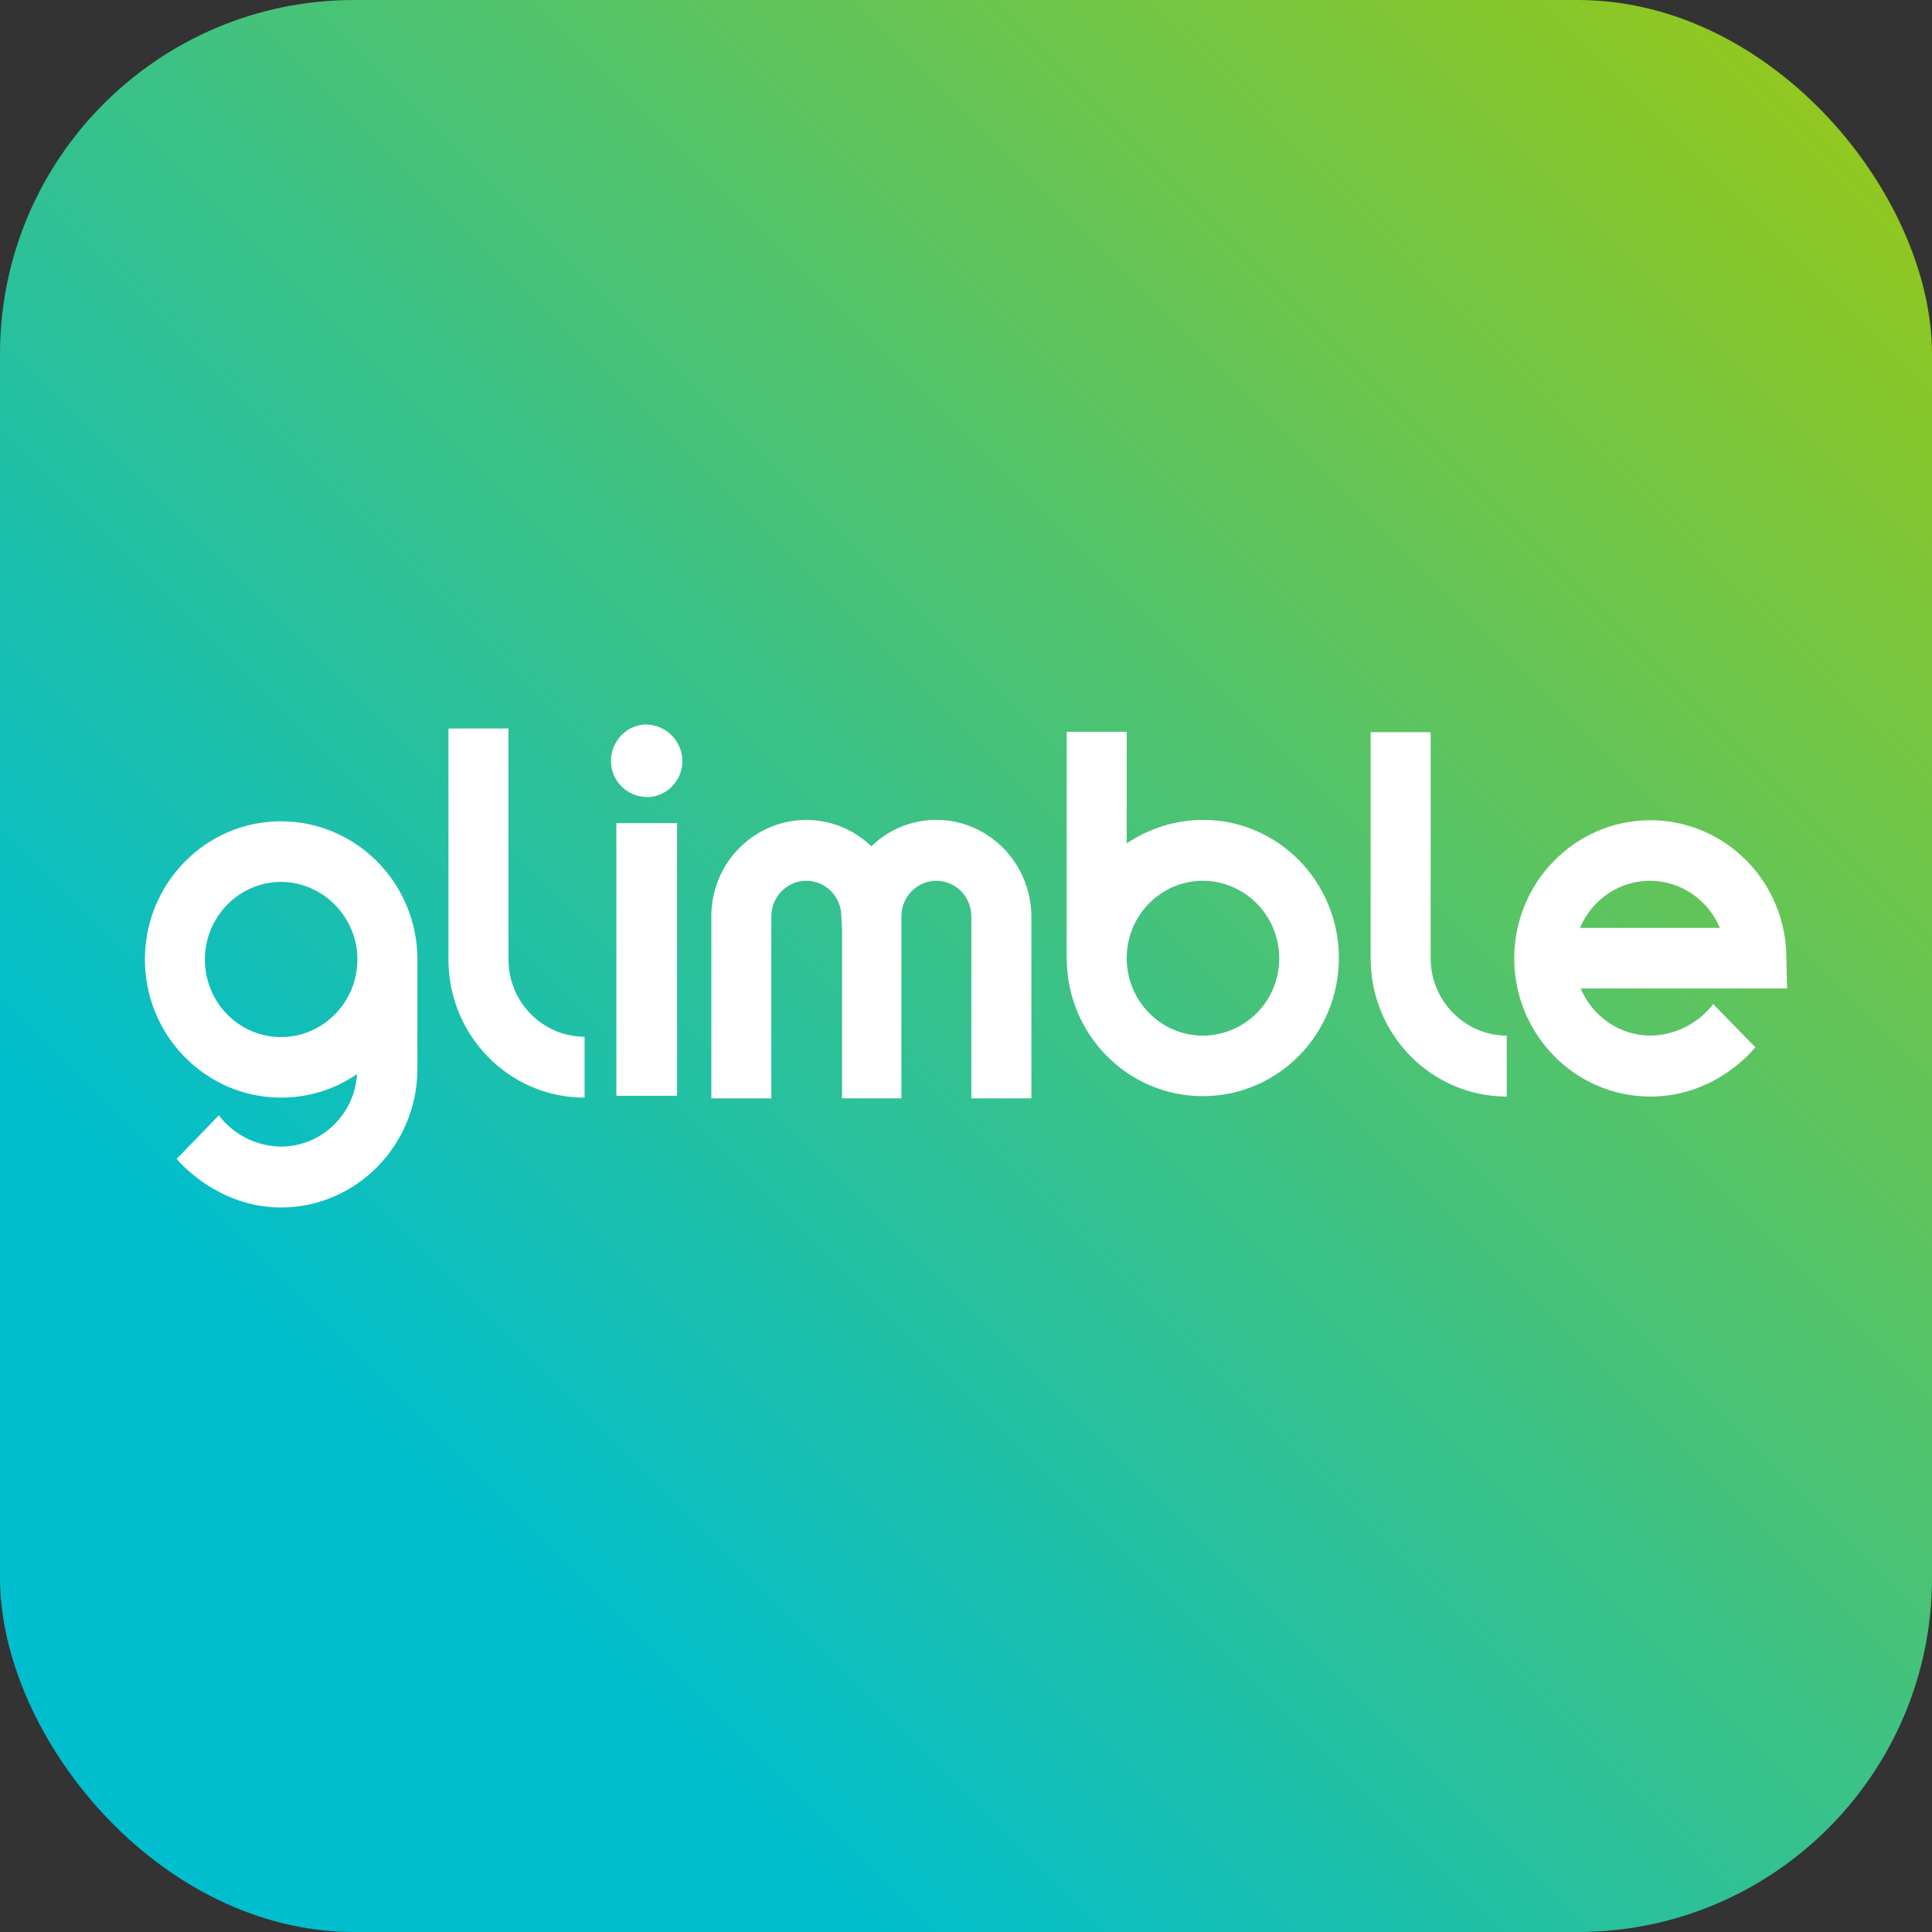 <?xml version="1.0" encoding="UTF-8"?>
<svg width="38px" height="38px" viewBox="0 0 38 38" version="1.1" xmlns="http://www.w3.org/2000/svg" xmlns:xlink="http://www.w3.org/1999/xlink">
    <rect x="0" y="0" width="38" height="38" fill="#333333" stroke="none"/>
    <title>25F6E15C-76C7-4FAC-BD05-F9EA1328E51E</title>
    <defs>
        <linearGradient x1="2.705%" y1="97.295%" x2="97.295%" y2="2.705%" id="linearGradient-1">
            <stop stop-color="#00BECD" offset="21%"></stop>
            <stop stop-color="#98C818" offset="100%"></stop>
        </linearGradient>
    </defs>
    <g id="handover-for-Zeplin" stroke="none" stroke-width="1" fill="none" fill-rule="evenodd">
        <g id="G11455-Glimble-Splash-line" transform="translate(-20, -520)" fill-rule="nonzero">
            <g id="splash-footer-existing" transform="translate(0, 494)">
                <g id="glimble-app-lockup" transform="translate(20, 24)">
                    <g id="Group" transform="translate(0, 2)">
                        <rect id="Rectangle-Copy" fill="url(#linearGradient-1)" x="0" y="0" width="38" height="38" rx="6.967"></rect>
                        <path d="M18.417,16.126 C17.939,16.126 17.483,16.311 17.138,16.646 C16.394,15.926 15.214,15.962 14.504,16.718 C14.174,17.067 13.991,17.538 13.991,18.023 L13.991,21.603 L15.171,21.603 L15.171,18.023 C15.171,17.638 15.481,17.324 15.86,17.324 C16.239,17.324 16.548,17.638 16.548,18.023 L16.562,18.265 L16.562,21.603 L17.729,21.603 L17.729,18.023 C17.729,17.638 18.038,17.324 18.417,17.324 C18.796,17.324 19.105,17.638 19.105,18.023 L19.105,21.603 L20.286,21.603 L20.286,18.023 C20.279,16.975 19.443,16.126 18.417,16.126 L18.417,16.126 Z M10.001,18.872 L10.001,14.329 L8.821,14.329 L8.821,18.872 C8.821,20.377 10.022,21.589 11.498,21.589 L11.498,20.391 C10.676,20.391 10.001,19.713 10.001,18.872 Z M23.664,16.126 C23.131,16.126 22.604,16.29 22.161,16.589 L22.161,14.393 L20.981,14.393 L20.981,18.843 C20.981,20.348 22.182,21.56 23.657,21.56 C25.14,21.56 26.334,20.341 26.334,18.843 C26.334,17.345 25.14,16.126 23.664,16.126 L23.664,16.126 L23.664,16.126 Z M25.161,18.85 C25.161,19.692 24.486,20.369 23.657,20.369 C22.829,20.369 22.161,19.685 22.161,18.843 C22.161,18.002 22.836,17.324 23.657,17.324 C24.486,17.324 25.161,18.009 25.161,18.85 L25.161,18.85 Z M28.139,18.85 L28.139,14.4 L26.959,14.4 L26.959,18.85 C26.959,20.355 28.16,21.568 29.636,21.568 L29.636,20.369 C28.814,20.369 28.139,19.685 28.139,18.85 L28.139,18.85 Z M35.136,18.85 C35.136,17.345 33.935,16.133 32.46,16.133 C30.984,16.133 29.783,17.353 29.783,18.85 C29.783,20.348 30.984,21.568 32.46,21.568 C33.78,21.568 34.525,20.598 34.525,20.598 L33.696,19.749 C33.401,20.134 32.944,20.362 32.467,20.369 C31.869,20.369 31.329,20.006 31.09,19.442 L35.15,19.442 L35.136,18.85 Z M32.452,17.324 C33.05,17.324 33.59,17.688 33.829,18.251 L31.076,18.251 C31.314,17.688 31.855,17.324 32.452,17.324 L32.452,17.324 Z M12.123,16.19 L13.317,16.19 L13.317,21.553 L12.123,21.553 L12.123,16.19 Z M12.727,14.25 C12.34,14.243 12.024,14.564 12.017,14.956 C12.01,15.348 12.326,15.669 12.713,15.677 C13.099,15.684 13.415,15.37 13.422,14.978 C13.422,14.585 13.113,14.264 12.727,14.25 L12.727,14.25 Z M5.526,16.154 C4.044,16.154 2.85,17.374 2.85,18.872 C2.85,20.369 4.051,21.589 5.526,21.589 C6.06,21.589 6.58,21.432 7.023,21.125 C6.974,21.924 6.32,22.552 5.526,22.552 C5.049,22.545 4.599,22.324 4.304,21.938 L3.475,22.794 C3.475,22.794 4.248,23.75 5.526,23.75 C7.002,23.75 8.203,22.53 8.21,21.033 L8.21,18.872 C8.21,17.374 7.009,16.154 5.526,16.154 Z M7.03,18.872 C7.03,19.713 6.355,20.398 5.526,20.398 C4.698,20.398 4.03,19.713 4.03,18.872 C4.03,18.03 4.705,17.345 5.533,17.345 C6.355,17.353 7.03,18.037 7.03,18.872 L7.03,18.872 Z" id="Shape" fill="#FFFFFF"></path>
                    </g>
                </g>
            </g>
        </g>
    </g>
</svg>